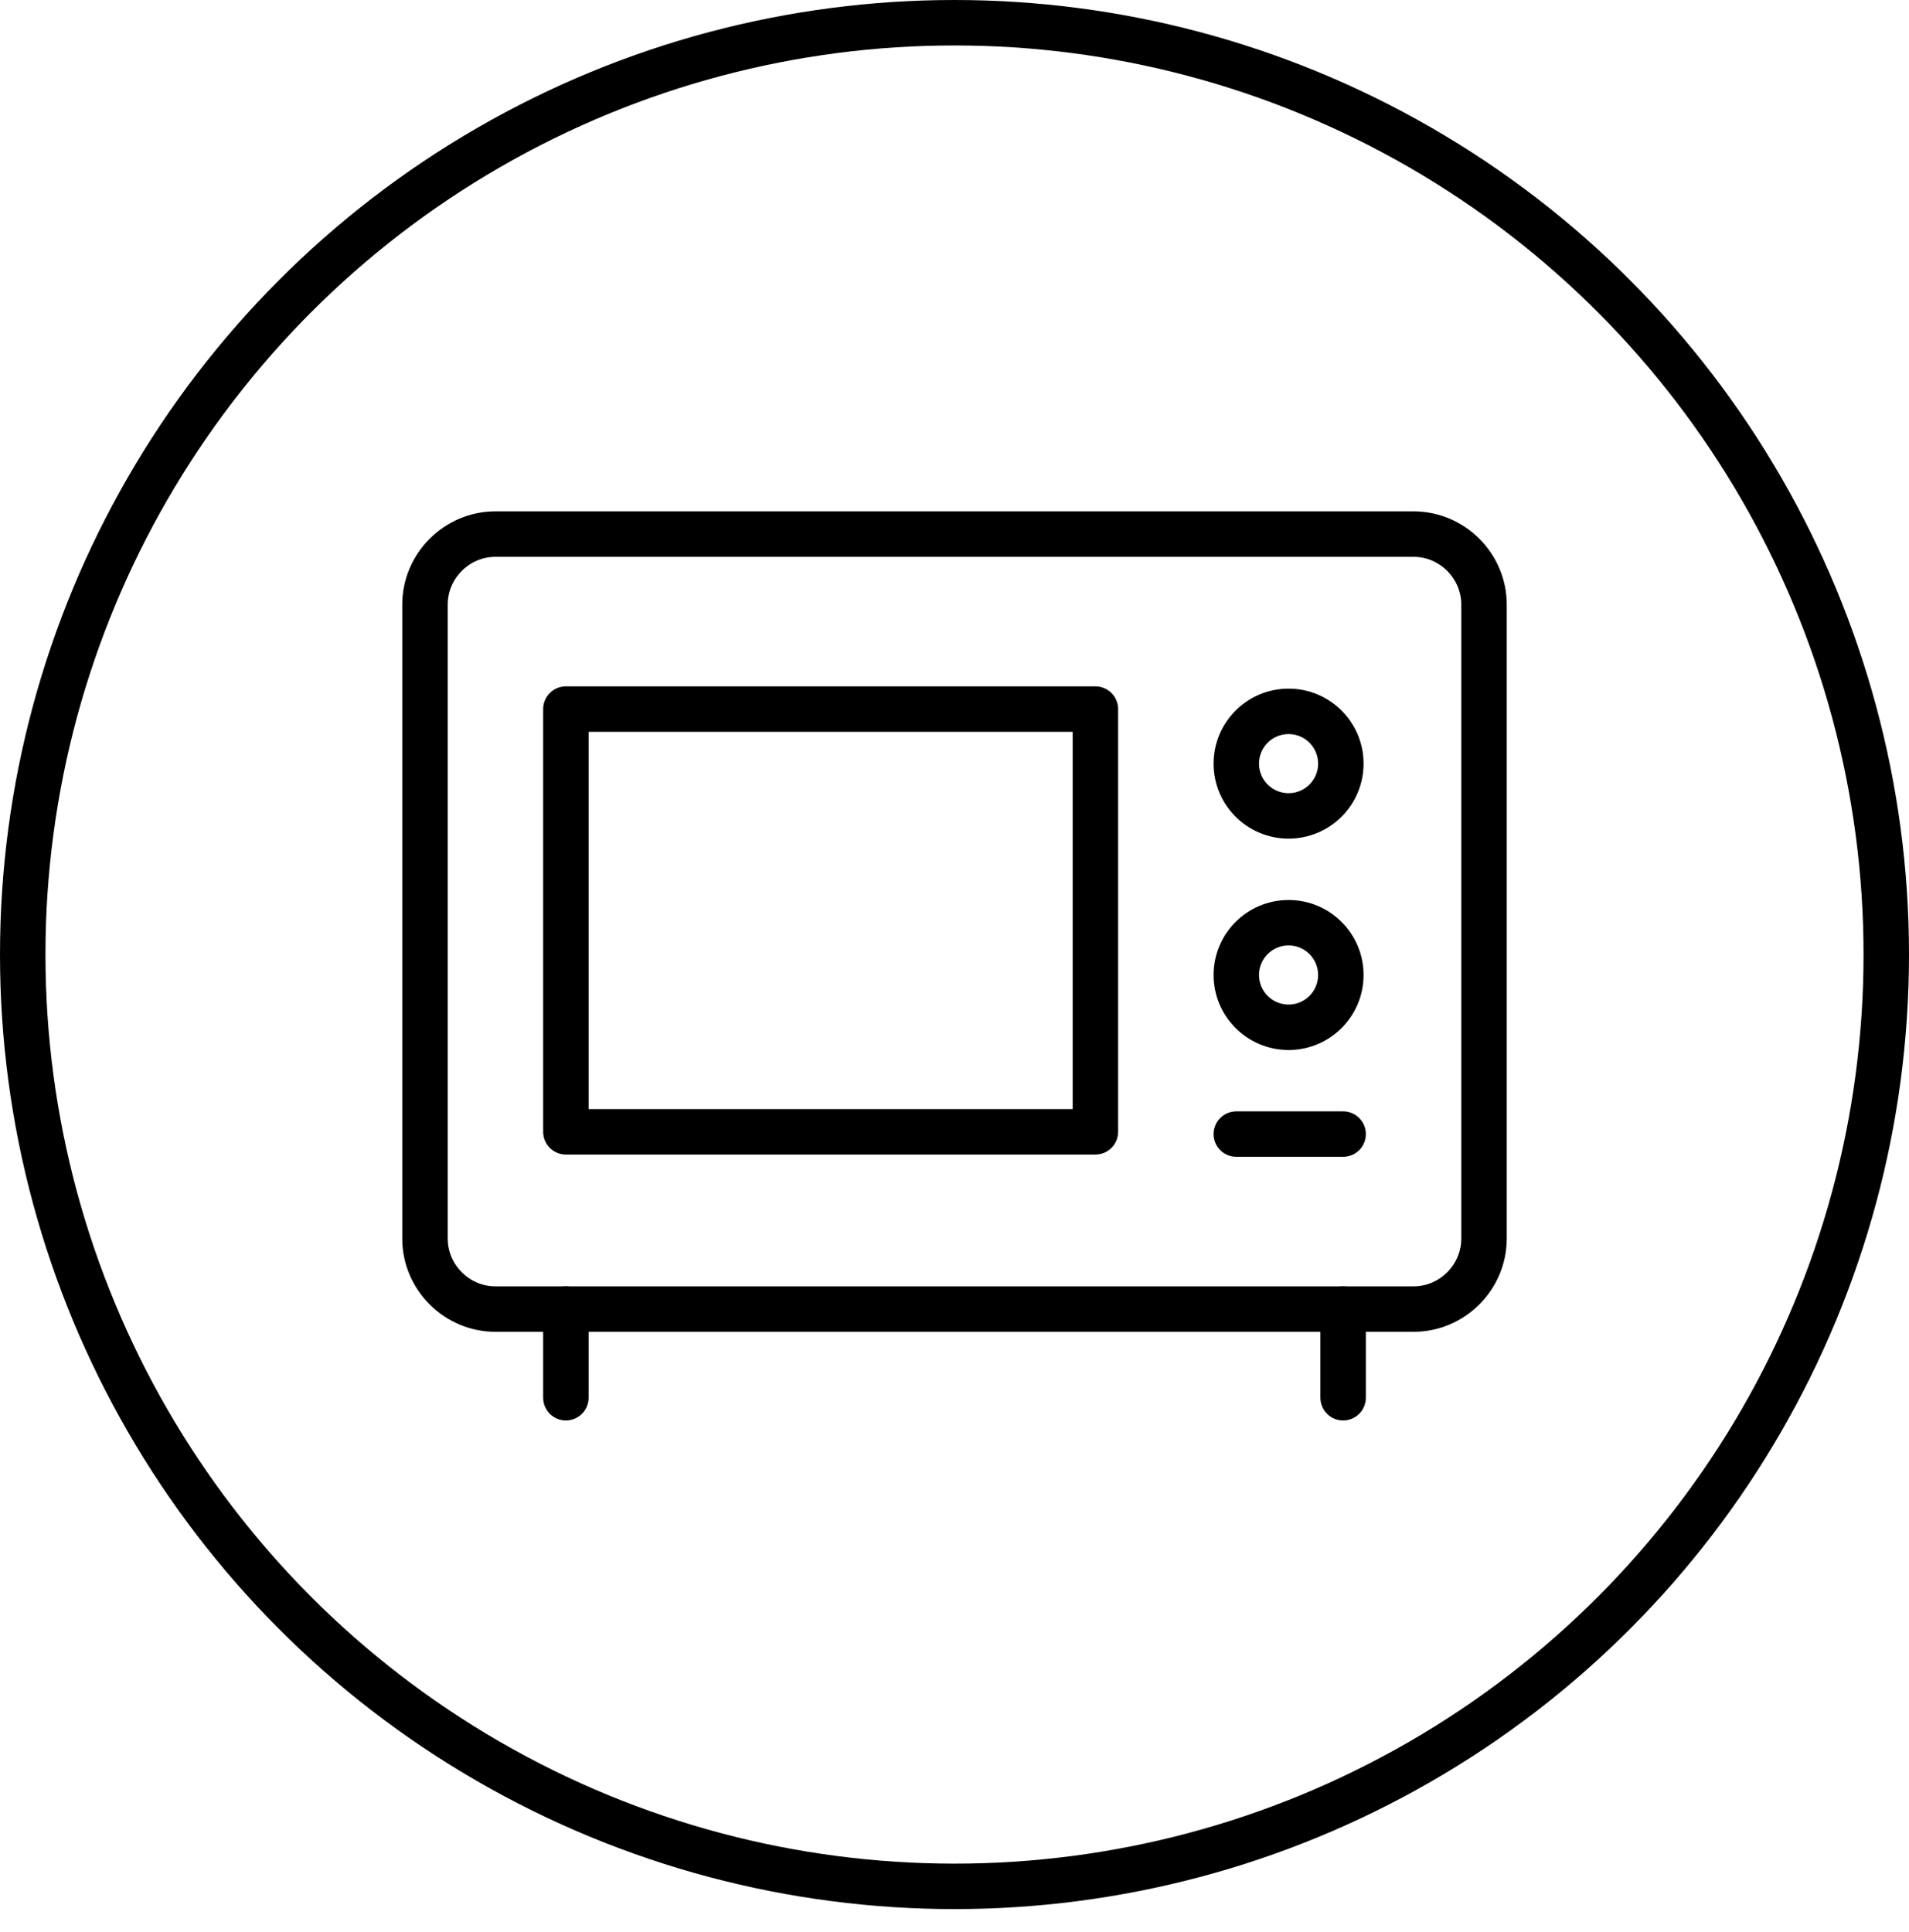 <?xml version="1.0" encoding="utf-8"?>
<!-- Generator: Adobe Illustrator 24.0.3, SVG Export Plug-In . SVG Version: 6.00 Build 0)  -->
<svg version="1.1" id="Layer_1" xmlns="http://www.w3.org/2000/svg" xmlns:xlink="http://www.w3.org/1999/xlink" x="0px" y="0px"
	 viewBox="0 0 84 85" style="enable-background:new 0 0 84 85;" xml:space="preserve">
<style type="text/css">
	.st0{fill:none;stroke:#000000;stroke-width:2;stroke-linecap:round;stroke-linejoin:round;stroke-miterlimit:10;}
</style>
<circle class="st0" cx="42" cy="42" r="41"/>
<g>
	<circle class="st0" cx="56.7" cy="33.6" r="2.3"/>
	<circle class="st0" cx="56.7" cy="42.9" r="2.3"/>
	<rect x="24.9" y="31.2" class="st0" width="23.3" height="18.6"/>
	<path class="st0" d="M62.2,57.6H21.8c-1.7,0-3.1-1.4-3.1-3.1V26.6c0-1.7,1.4-3.1,3.1-3.1h40.4c1.7,0,3.1,1.4,3.1,3.1v27.9
		C65.3,56.2,63.9,57.6,62.2,57.6z"/>
	<line class="st0" x1="54.4" y1="49.9" x2="59.1" y2="49.9"/>
	<line class="st0" x1="24.9" y1="57.6" x2="24.9" y2="61.5"/>
	<line class="st0" x1="59.1" y1="57.6" x2="59.1" y2="61.5"/>
</g>
</svg>
